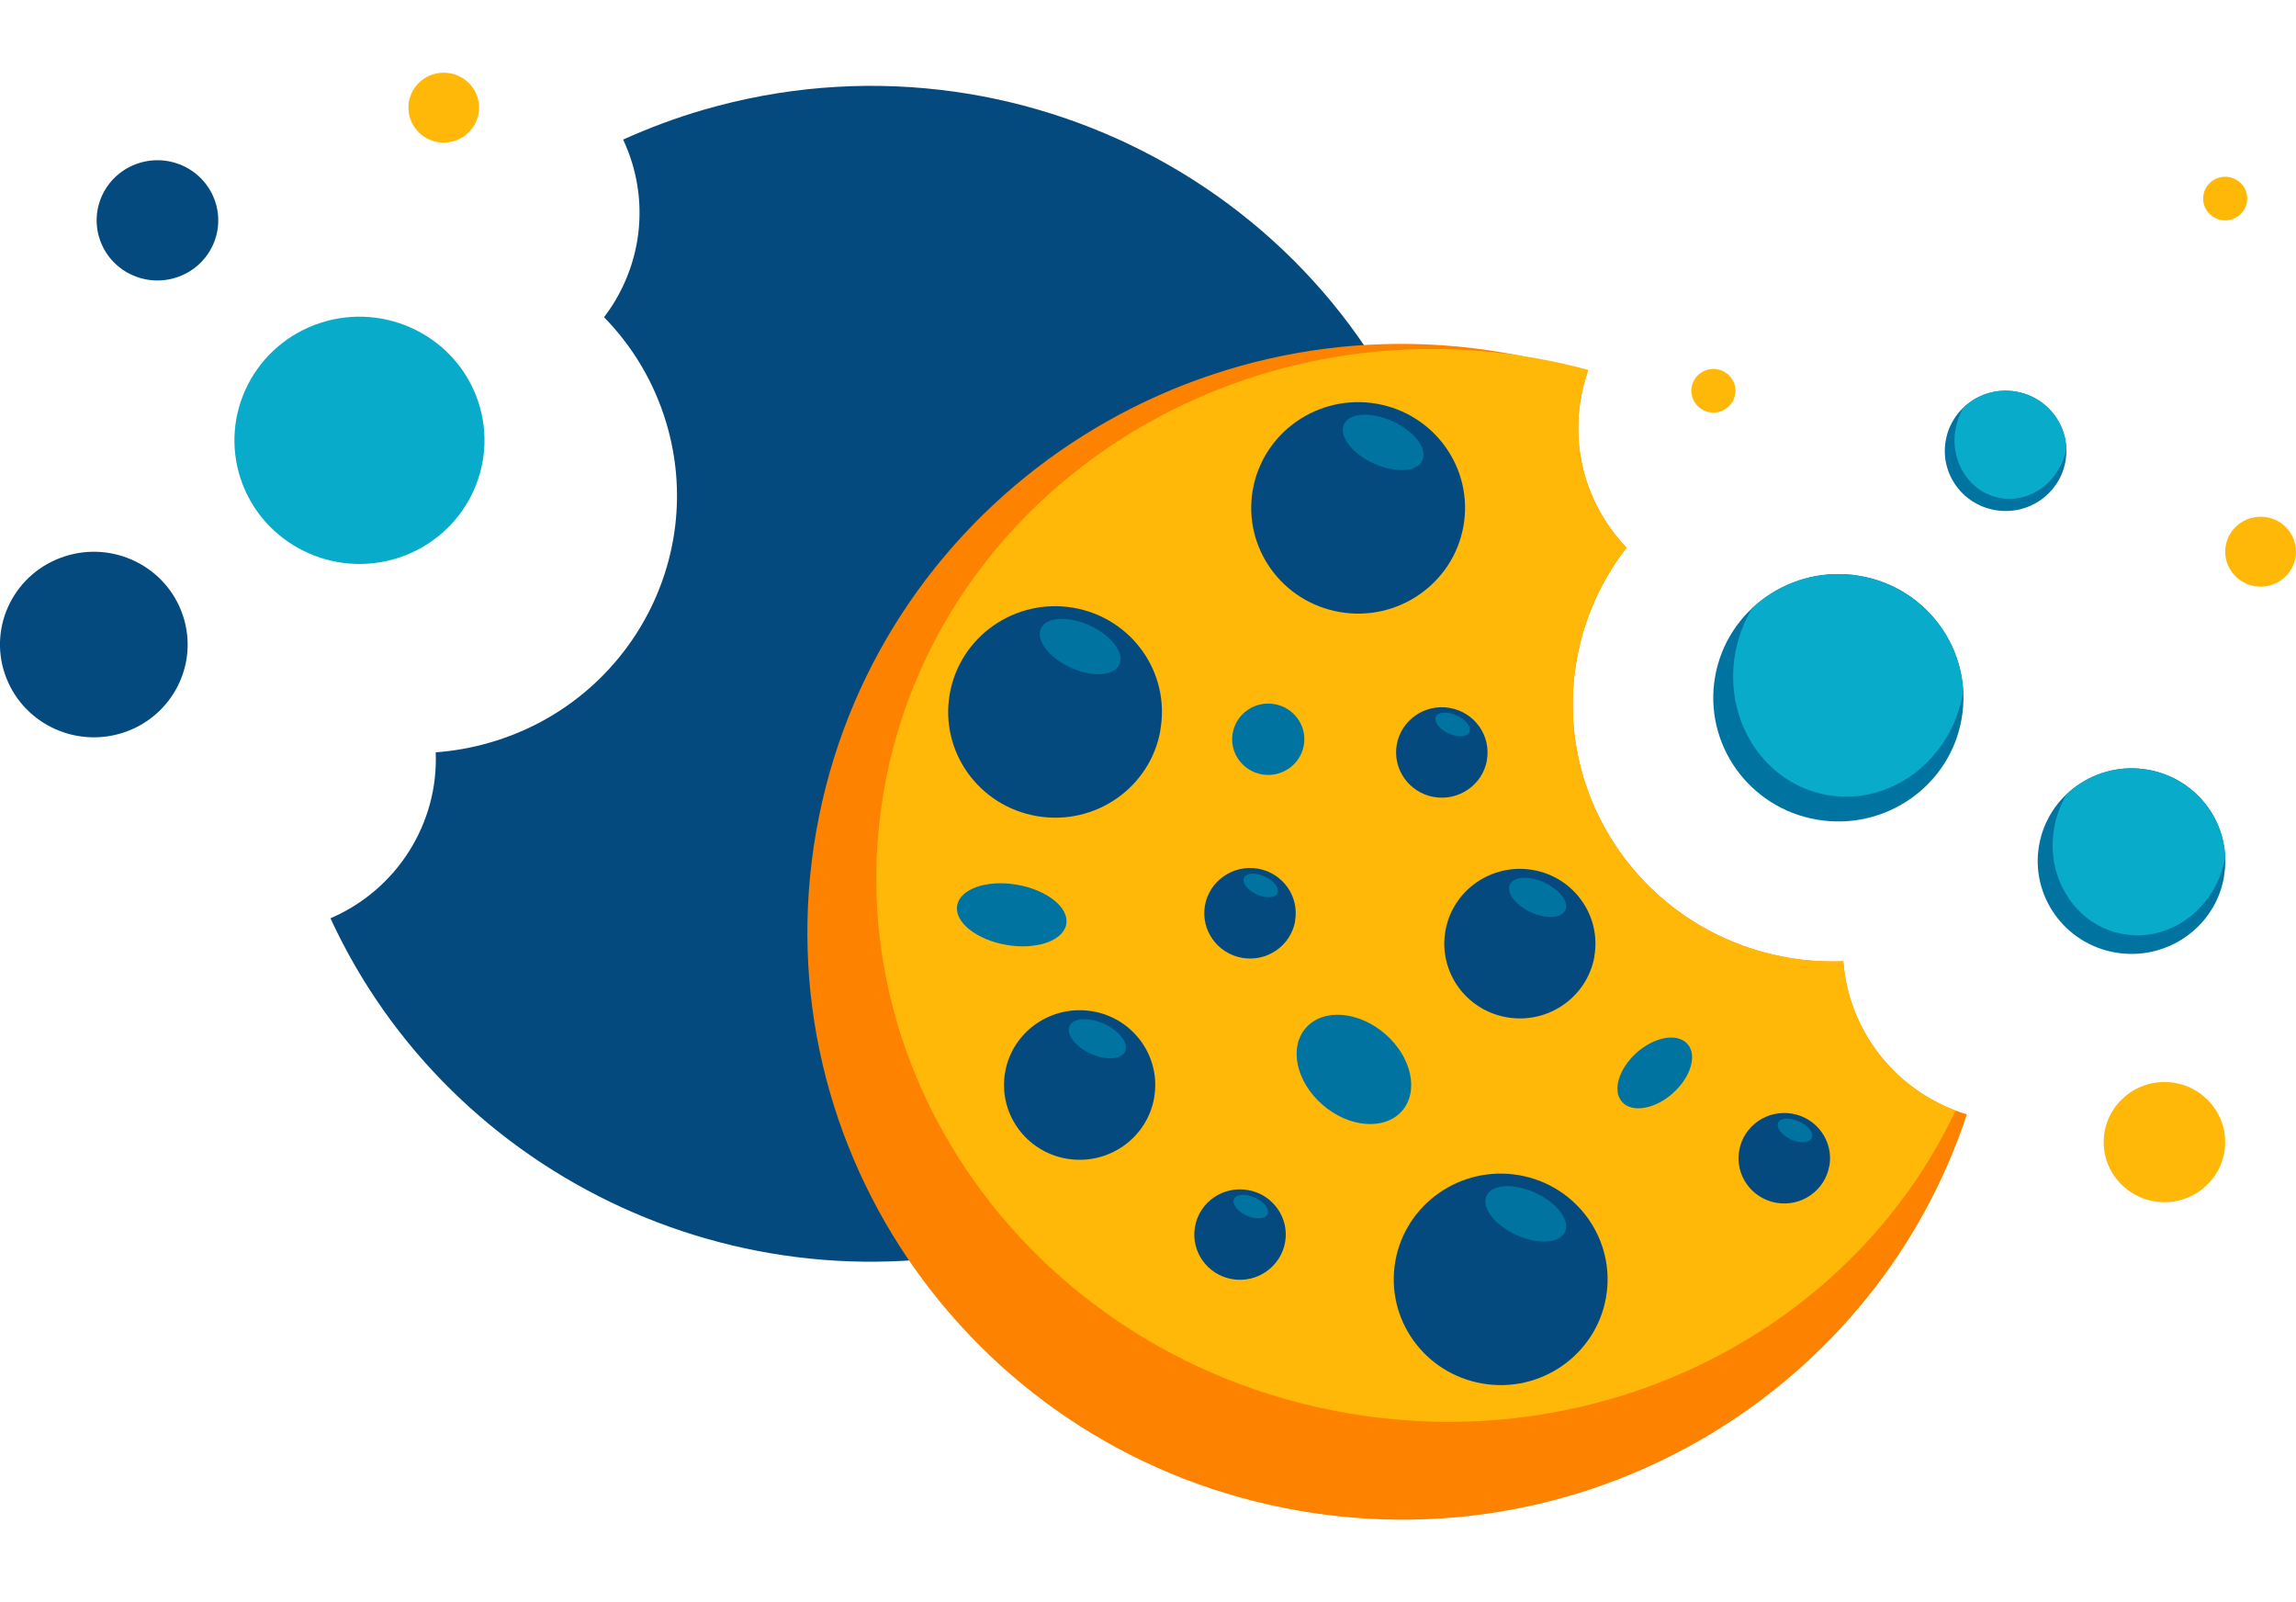 <svg width="86" height="60" viewBox="0 0 86 60" fill="none" xmlns="http://www.w3.org/2000/svg">
<g clip-path="url(#clip0_454_1729)">
<path d="M16.324 28.173C16.997 28.125 17.678 28.004 18.352 27.808C23.516 26.311 26.476 20.957 24.962 15.852C24.501 14.306 23.687 12.963 22.625 11.879C23.835 10.295 24.296 8.185 23.687 6.134C23.592 5.818 23.477 5.517 23.34 5.227C24.307 4.791 25.312 4.415 26.358 4.11C38.158 0.69 50.528 7.372 53.987 19.039C57.446 30.705 50.688 42.937 38.888 46.356C28.127 49.475 16.895 44.189 12.378 34.389C14.882 33.313 16.43 30.818 16.32 28.17L16.324 28.173Z" fill="#044A7E"/>
<path d="M9.018 17.944C9.832 20.37 12.481 21.687 14.935 20.886C17.39 20.081 18.721 17.462 17.911 15.036C17.096 12.609 14.448 11.292 11.994 12.094C9.539 12.899 8.208 15.517 9.018 17.944Z" fill="#09ABCA"/>
<path d="M0.179 25.228C0.788 27.049 2.778 28.038 4.619 27.436C6.461 26.834 7.462 24.866 6.849 23.046C6.24 21.224 4.25 20.235 2.409 20.841C0.567 21.443 -0.434 23.41 0.179 25.231V25.228Z" fill="#044A7E"/>
<path d="M3.736 8.96C4.132 10.141 5.418 10.78 6.613 10.389C7.808 9.998 8.455 8.726 8.059 7.545C7.663 6.364 6.377 5.724 5.182 6.115C3.988 6.507 3.341 7.778 3.736 8.96Z" fill="#044A7E"/>
<path d="M69.044 35.999C68.367 36.025 67.678 35.984 66.986 35.864C61.685 34.953 58.131 29.964 59.056 24.72C59.334 23.132 59.996 21.706 60.924 20.51C59.543 19.069 58.843 17.026 59.212 14.919C59.269 14.595 59.349 14.283 59.452 13.978C58.443 13.651 57.401 13.392 56.324 13.207C44.208 11.123 32.682 19.148 30.574 31.123C28.466 43.102 36.583 54.502 48.694 56.582C59.741 58.482 70.296 51.977 73.671 41.733C71.061 40.943 69.235 38.64 69.044 35.995V35.999Z" fill="#FD8200"/>
<path d="M69.044 35.999C68.367 36.025 67.678 35.984 66.986 35.864C61.685 34.953 58.131 29.964 59.056 24.72C59.334 23.132 59.996 21.706 60.924 20.51C59.543 19.069 58.843 17.026 59.212 14.919C59.277 14.55 59.372 14.197 59.497 13.854C58.82 13.67 58.131 13.516 57.424 13.395C45.917 11.416 35.03 18.662 33.113 29.577C31.195 40.491 38.965 50.943 50.472 52.922C60.171 54.588 69.429 49.705 73.249 41.59C70.867 40.687 69.227 38.493 69.044 35.995V35.999Z" fill="#FFB807"/>
<path d="M54.817 19.697C54.436 21.853 52.363 23.294 50.186 22.921C48.006 22.545 46.548 20.495 46.925 18.343C47.306 16.187 49.376 14.746 51.556 15.118C53.736 15.495 55.194 17.545 54.817 19.697Z" fill="#044A7E"/>
<path d="M53.276 17.248C53.071 17.68 52.248 17.726 51.438 17.349C50.628 16.973 50.137 16.319 50.342 15.886C50.548 15.453 51.37 15.408 52.18 15.784C52.991 16.16 53.481 16.815 53.276 17.248Z" fill="#0073A0"/>
<path d="M43.466 27.342C43.09 29.498 41.016 30.939 38.835 30.562C36.655 30.186 35.198 28.14 35.574 25.984C35.955 23.828 38.029 22.387 40.205 22.76C42.386 23.136 43.843 25.183 43.462 27.338L43.466 27.342Z" fill="#044A7E"/>
<path d="M41.925 24.893C41.72 25.325 40.898 25.371 40.087 24.994C39.277 24.618 38.786 23.963 38.992 23.531C39.197 23.098 40.019 23.053 40.83 23.429C41.64 23.805 42.131 24.46 41.925 24.893Z" fill="#0073A0"/>
<path d="M60.156 48.591C59.775 50.743 57.705 52.188 55.525 51.812C53.344 51.436 51.887 49.389 52.264 47.233C52.644 45.077 54.718 43.636 56.895 44.009C59.075 44.385 60.532 46.435 60.156 48.587V48.591Z" fill="#044A7E"/>
<path d="M58.615 46.138C58.409 46.571 57.587 46.616 56.777 46.24C55.966 45.864 55.476 45.209 55.681 44.776C55.886 44.344 56.708 44.298 57.519 44.675C58.329 45.051 58.82 45.706 58.615 46.138Z" fill="#0073A0"/>
<path d="M59.722 35.818C59.452 37.342 57.987 38.362 56.446 38.098C54.904 37.835 53.873 36.383 54.14 34.859C54.406 33.335 55.875 32.316 57.412 32.579C58.953 32.842 59.984 34.295 59.718 35.818H59.722Z" fill="#044A7E"/>
<path d="M58.63 34.088C58.485 34.392 57.903 34.426 57.332 34.159C56.758 33.892 56.411 33.429 56.556 33.125C56.7 32.82 57.283 32.786 57.853 33.053C58.428 33.32 58.774 33.783 58.63 34.088Z" fill="#0073A0"/>
<path d="M43.23 41.112C42.964 42.636 41.495 43.655 39.954 43.392C38.413 43.129 37.382 41.676 37.648 40.153C37.915 38.629 39.383 37.609 40.925 37.873C42.466 38.136 43.497 39.588 43.23 41.112Z" fill="#044A7E"/>
<path d="M42.142 39.381C41.998 39.686 41.415 39.72 40.841 39.453C40.266 39.186 39.92 38.723 40.065 38.418C40.209 38.113 40.791 38.08 41.366 38.347C41.941 38.614 42.287 39.077 42.142 39.381Z" fill="#0073A0"/>
<path d="M68.519 43.666C68.356 44.588 67.469 45.205 66.537 45.044C65.605 44.882 64.981 44.005 65.144 43.083C65.308 42.162 66.194 41.545 67.127 41.706C68.059 41.864 68.683 42.745 68.523 43.666H68.519Z" fill="#044A7E"/>
<path d="M67.861 42.621C67.773 42.805 67.42 42.824 67.073 42.666C66.727 42.504 66.518 42.225 66.605 42.041C66.693 41.857 67.047 41.838 67.393 42C67.739 42.162 67.949 42.44 67.861 42.624V42.621Z" fill="#0073A0"/>
<path d="M48.512 34.494C48.348 35.416 47.462 36.033 46.529 35.871C45.597 35.709 44.973 34.833 45.133 33.911C45.297 32.989 46.183 32.372 47.115 32.53C48.048 32.692 48.672 33.569 48.508 34.49L48.512 34.494Z" fill="#044A7E"/>
<path d="M47.854 33.448C47.766 33.633 47.416 33.651 47.066 33.493C46.72 33.331 46.511 33.053 46.598 32.869C46.685 32.684 47.036 32.666 47.382 32.827C47.728 32.989 47.937 33.268 47.85 33.452L47.854 33.448Z" fill="#0073A0"/>
<path d="M55.696 28.467C55.536 29.389 54.646 30.006 53.713 29.848C52.781 29.686 52.157 28.809 52.317 27.887C52.481 26.966 53.367 26.349 54.299 26.511C55.232 26.672 55.856 27.549 55.692 28.471L55.696 28.467Z" fill="#044A7E"/>
<path d="M55.038 27.417C54.95 27.602 54.6 27.62 54.25 27.462C53.904 27.301 53.695 27.022 53.782 26.838C53.87 26.654 54.224 26.635 54.57 26.793C54.916 26.954 55.125 27.233 55.038 27.417Z" fill="#0073A0"/>
<path d="M48.135 46.522C47.971 47.444 47.085 48.061 46.153 47.903C45.22 47.741 44.596 46.864 44.76 45.943C44.92 45.021 45.806 44.404 46.742 44.566C47.675 44.727 48.299 45.604 48.135 46.526V46.522Z" fill="#044A7E"/>
<path d="M47.477 45.476C47.389 45.66 47.039 45.679 46.689 45.521C46.343 45.359 46.134 45.081 46.221 44.897C46.309 44.712 46.663 44.694 47.009 44.852C47.355 45.013 47.564 45.292 47.477 45.476Z" fill="#0073A0"/>
<path d="M52.507 41.612C51.856 42.342 50.525 42.233 49.535 41.371C48.546 40.51 48.268 39.216 48.919 38.486C49.569 37.756 50.901 37.865 51.891 38.727C52.88 39.592 53.158 40.882 52.507 41.612Z" fill="#0073A0"/>
<path d="M39.939 34.611C39.828 35.231 38.824 35.581 37.698 35.386C36.568 35.19 35.742 34.532 35.852 33.907C35.962 33.286 36.963 32.937 38.093 33.132C39.22 33.328 40.049 33.986 39.939 34.611Z" fill="#0073A0"/>
<path d="M48.836 27.914C48.706 28.64 48.006 29.129 47.272 29.001C46.537 28.873 46.043 28.181 46.172 27.455C46.301 26.729 47.002 26.24 47.736 26.368C48.47 26.495 48.965 27.188 48.836 27.914Z" fill="#0073A0"/>
<path d="M62.671 40.931C61.997 41.533 61.145 41.688 60.764 41.274C60.384 40.86 60.624 40.036 61.293 39.43C61.967 38.828 62.819 38.674 63.2 39.088C63.58 39.502 63.341 40.326 62.667 40.931H62.671Z" fill="#0073A0"/>
<path d="M73.474 26.924C73.032 29.445 70.605 31.131 68.055 30.694C65.506 30.258 63.801 27.858 64.242 25.337C64.688 22.816 67.112 21.131 69.661 21.567C72.21 22.003 73.915 24.404 73.474 26.921V26.924Z" fill="#0073A0"/>
<path d="M73.535 25.897C73.428 23.783 71.86 21.947 69.661 21.567C68.139 21.303 66.666 21.804 65.628 22.782C65.323 23.286 65.103 23.858 64.992 24.479C64.551 27 66.099 29.37 68.459 29.776C70.814 30.183 73.086 28.467 73.527 25.946C73.527 25.931 73.531 25.912 73.535 25.897Z" fill="#09ABCA"/>
<path d="M83.303 32.842C82.972 34.731 81.153 35.999 79.239 35.672C77.329 35.344 76.046 33.542 76.377 31.654C76.708 29.765 78.531 28.497 80.441 28.824C82.351 29.152 83.634 30.954 83.299 32.842H83.303Z" fill="#0073A0"/>
<path d="M83.348 32.071C83.269 30.483 82.093 29.107 80.441 28.824C79.3 28.629 78.196 29.005 77.416 29.738C77.188 30.115 77.02 30.544 76.941 31.01C76.609 32.899 77.774 34.678 79.539 34.983C81.305 35.288 83.01 34.001 83.345 32.112C83.345 32.101 83.345 32.086 83.348 32.075V32.071Z" fill="#09ABCA"/>
<path d="M77.366 17.27C77.15 18.497 75.97 19.317 74.733 19.103C73.493 18.888 72.663 17.726 72.88 16.499C73.097 15.273 74.273 14.453 75.513 14.667C76.754 14.881 77.579 16.044 77.366 17.27Z" fill="#0073A0"/>
<path d="M77.397 16.77C77.344 15.743 76.583 14.848 75.513 14.663C74.775 14.535 74.056 14.78 73.554 15.254C73.405 15.498 73.299 15.777 73.246 16.078C73.029 17.304 73.786 18.456 74.931 18.651C76.077 18.847 77.18 18.015 77.397 16.789C77.397 16.781 77.397 16.774 77.397 16.762V16.77Z" fill="#09ABCA"/>
<path d="M17.945 4.031C17.945 4.753 17.352 5.34 16.621 5.34C15.89 5.34 15.297 4.753 15.297 4.031C15.297 3.309 15.89 2.722 16.621 2.722C17.352 2.722 17.945 3.309 17.945 4.031Z" fill="#FFB807"/>
<path d="M83.348 42.771C83.348 44.013 82.328 45.021 81.072 45.021C79.817 45.021 78.797 44.013 78.797 42.771C78.797 41.529 79.817 40.521 81.072 40.521C82.328 40.521 83.348 41.529 83.348 42.771Z" fill="#FFB807"/>
<path d="M84.174 7.436C84.174 7.887 83.805 8.252 83.348 8.252C82.892 8.252 82.522 7.887 82.522 7.436C82.522 6.984 82.892 6.619 83.348 6.619C83.805 6.619 84.174 6.984 84.174 7.436Z" fill="#FFB807"/>
<path d="M86 20.66C86 21.383 85.407 21.97 84.676 21.97C83.946 21.97 83.348 21.383 83.348 20.66C83.348 19.938 83.942 19.351 84.676 19.351C85.41 19.351 86 19.938 86 20.66Z" fill="#FFB807"/>
<path d="M65.004 14.633C65.004 15.085 64.634 15.45 64.178 15.45C63.721 15.45 63.352 15.085 63.352 14.633C63.352 14.182 63.721 13.817 64.178 13.817C64.634 13.817 65.004 14.182 65.004 14.633Z" fill="#FFB807"/>
</g>
<defs>
<clipPath id="clip0_454_1729">
<rect width="86" height="60" fill="white"/>
</clipPath>
</defs>
</svg>
